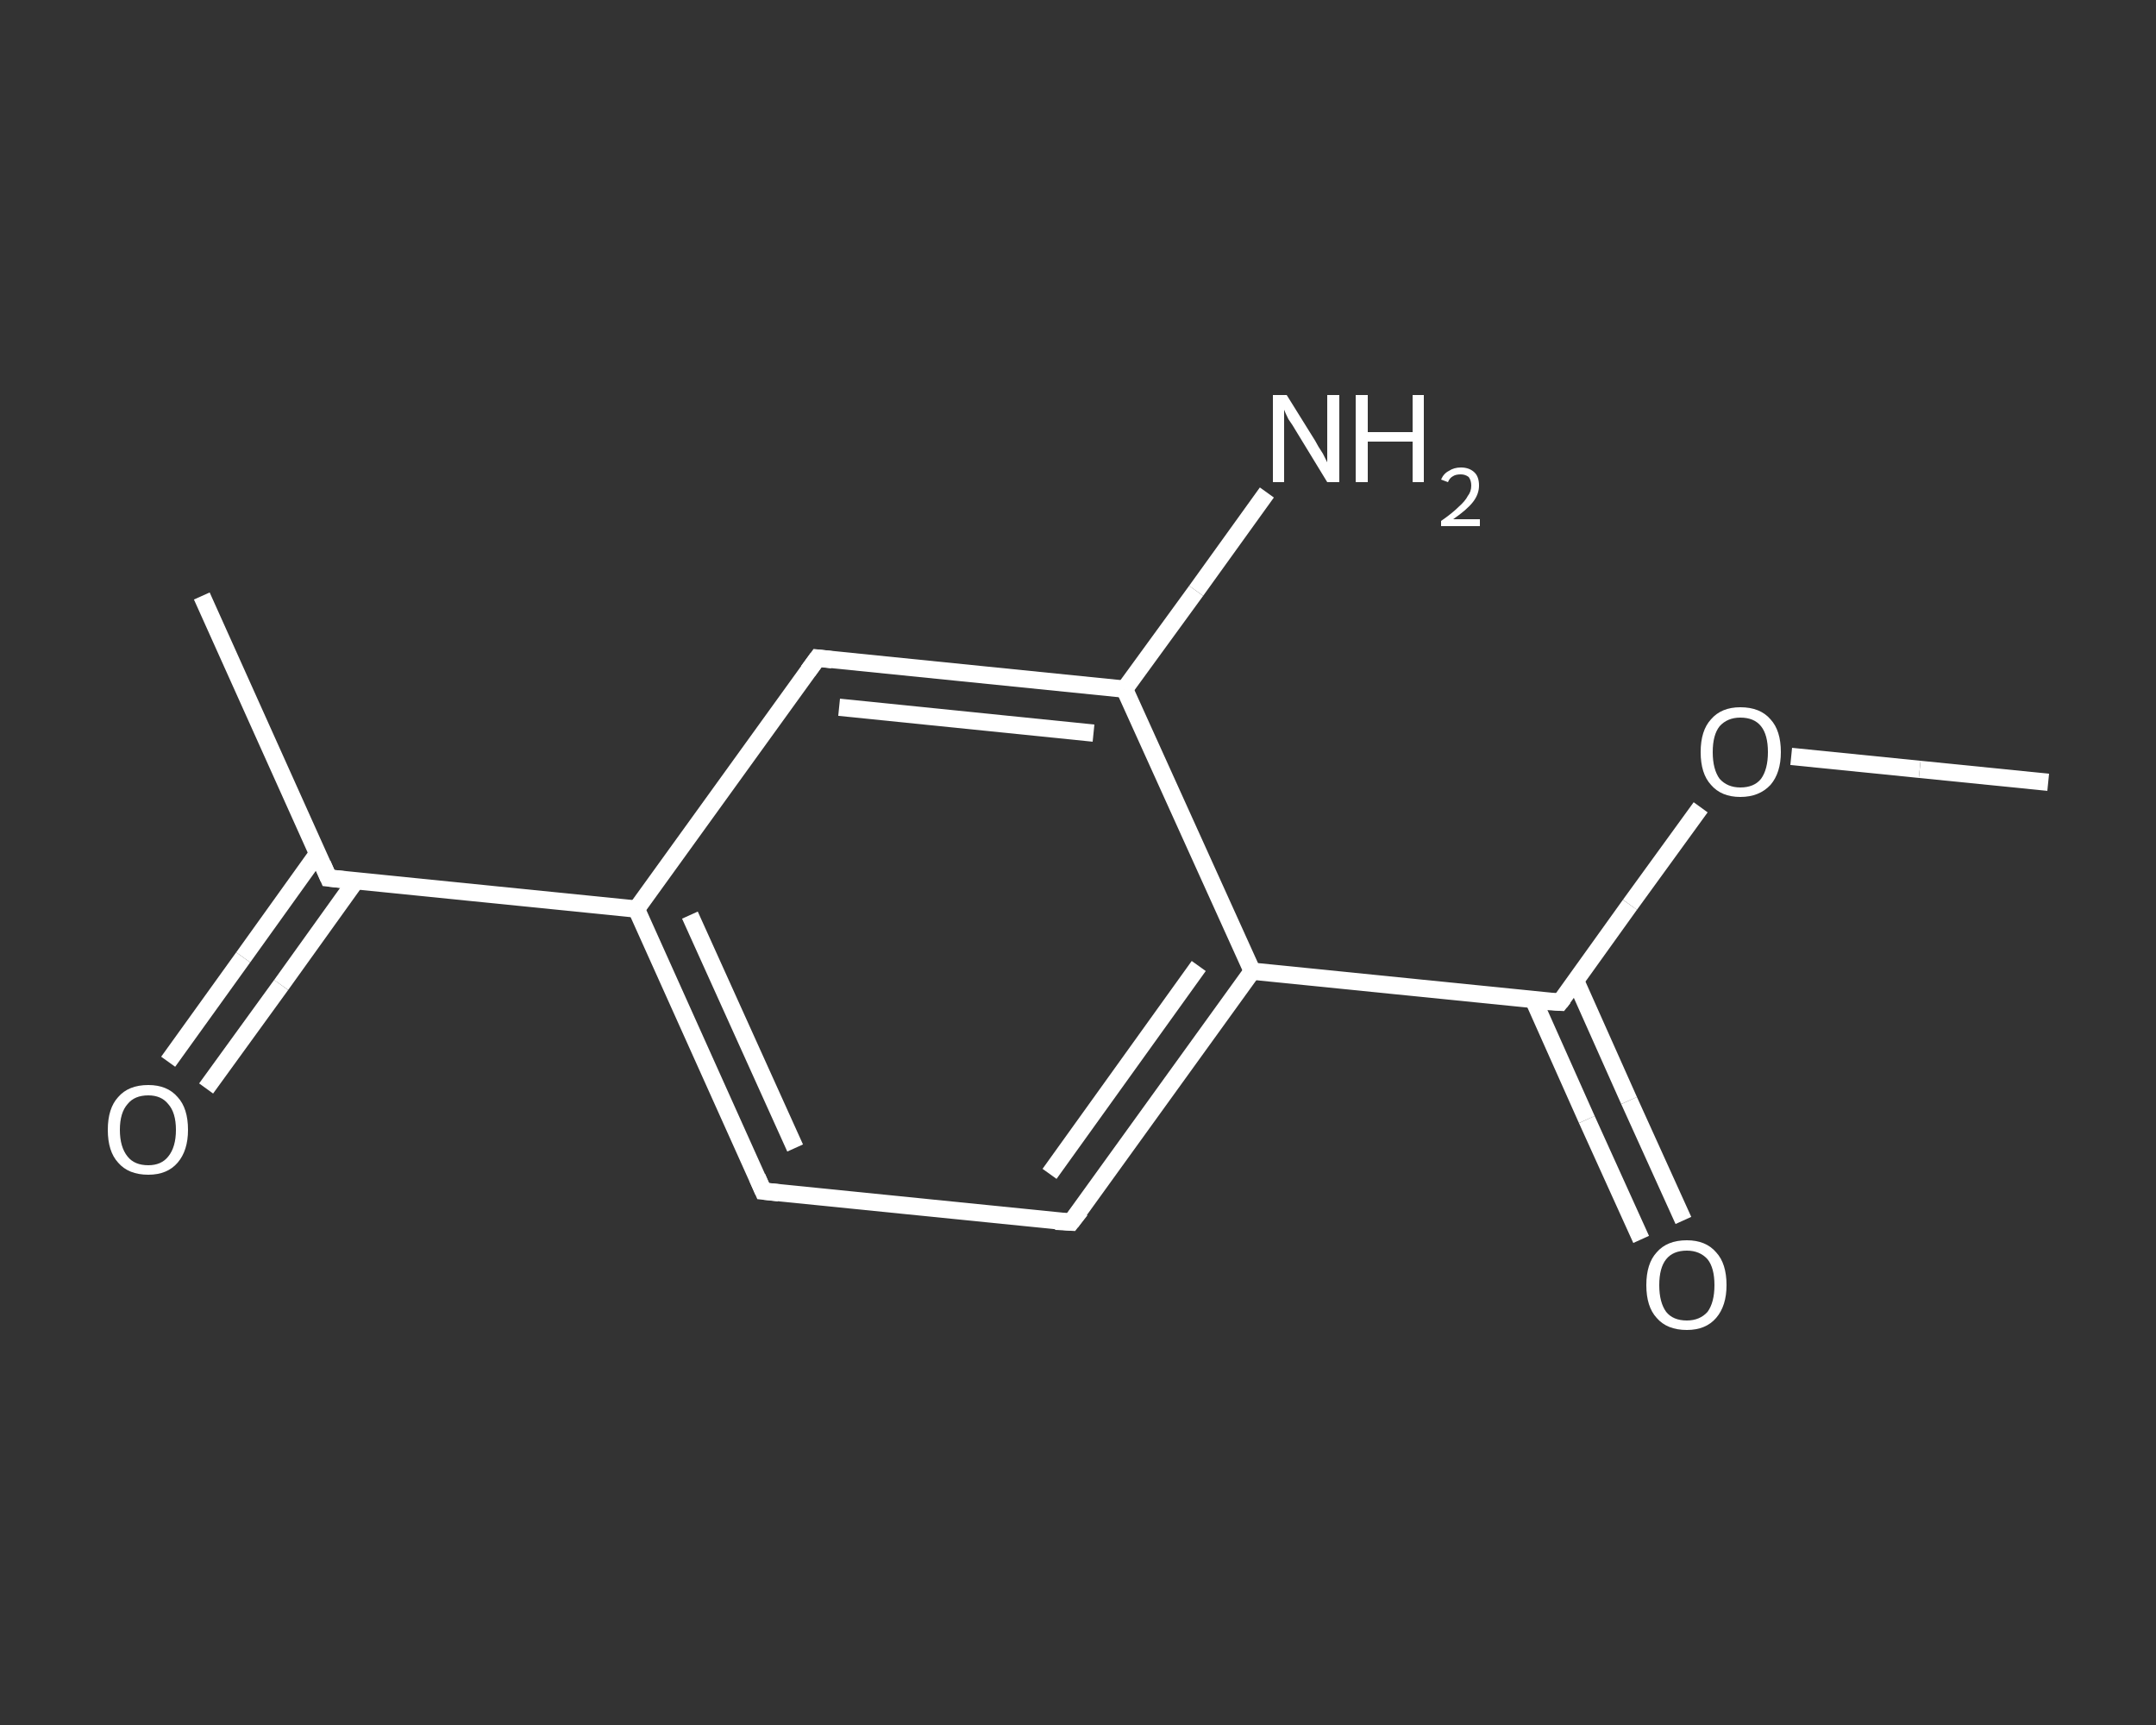 <?xml version='1.0' encoding='iso-8859-1'?>
<svg version='1.1' baseProfile='full'
              xmlns='http://www.w3.org/2000/svg'
                      xmlns:rdkit='http://www.rdkit.org/xml'
                      xmlns:xlink='http://www.w3.org/1999/xlink'
                  xml:space='preserve'
width='250px' height='200px' viewBox='0 0 250 200'>
<rect x="0" y="0" width="250" height="200" fill="#333333" stroke="none"/>
<!-- END OF HEADER -->
<rect style='opacity:1.0;fill:transparent;stroke:none' width='250.0' height='200.0' x='0.0' y='0.0'> </rect>
<path class='bond-0 atom-0 atom-1' d='M 237.5,90.7 L 222.6,89.2' style='fill:none;fill-rule:evenodd;stroke:#FFFFFF;stroke-width:2.0px;stroke-linecap:butt;stroke-linejoin:miter;stroke-opacity:1' />
<path class='bond-0 atom-0 atom-1' d='M 222.6,89.2 L 207.7,87.7' style='fill:none;fill-rule:evenodd;stroke:#FFFFFF;stroke-width:2.0px;stroke-linecap:butt;stroke-linejoin:miter;stroke-opacity:1' />
<path class='bond-1 atom-1 atom-2' d='M 197.2,93.6 L 189.0,104.9' style='fill:none;fill-rule:evenodd;stroke:#FFFFFF;stroke-width:2.0px;stroke-linecap:butt;stroke-linejoin:miter;stroke-opacity:1' />
<path class='bond-1 atom-1 atom-2' d='M 189.0,104.9 L 180.9,116.2' style='fill:none;fill-rule:evenodd;stroke:#FFFFFF;stroke-width:2.0px;stroke-linecap:butt;stroke-linejoin:miter;stroke-opacity:1' />
<path class='bond-2 atom-2 atom-3' d='M 177.8,115.9 L 184.0,129.8' style='fill:none;fill-rule:evenodd;stroke:#FFFFFF;stroke-width:2.0px;stroke-linecap:butt;stroke-linejoin:miter;stroke-opacity:1' />
<path class='bond-2 atom-2 atom-3' d='M 184.0,129.8 L 190.3,143.7' style='fill:none;fill-rule:evenodd;stroke:#FFFFFF;stroke-width:2.0px;stroke-linecap:butt;stroke-linejoin:miter;stroke-opacity:1' />
<path class='bond-2 atom-2 atom-3' d='M 182.7,113.7 L 188.9,127.6' style='fill:none;fill-rule:evenodd;stroke:#FFFFFF;stroke-width:2.0px;stroke-linecap:butt;stroke-linejoin:miter;stroke-opacity:1' />
<path class='bond-2 atom-2 atom-3' d='M 188.9,127.6 L 195.2,141.5' style='fill:none;fill-rule:evenodd;stroke:#FFFFFF;stroke-width:2.0px;stroke-linecap:butt;stroke-linejoin:miter;stroke-opacity:1' />
<path class='bond-3 atom-2 atom-4' d='M 180.9,116.2 L 145.2,112.6' style='fill:none;fill-rule:evenodd;stroke:#FFFFFF;stroke-width:2.0px;stroke-linecap:butt;stroke-linejoin:miter;stroke-opacity:1' />
<path class='bond-4 atom-4 atom-5' d='M 145.2,112.6 L 124.2,141.7' style='fill:none;fill-rule:evenodd;stroke:#FFFFFF;stroke-width:2.0px;stroke-linecap:butt;stroke-linejoin:miter;stroke-opacity:1' />
<path class='bond-4 atom-4 atom-5' d='M 139.0,112.0 L 121.7,136.1' style='fill:none;fill-rule:evenodd;stroke:#FFFFFF;stroke-width:2.0px;stroke-linecap:butt;stroke-linejoin:miter;stroke-opacity:1' />
<path class='bond-5 atom-5 atom-6' d='M 124.2,141.7 L 88.5,138.1' style='fill:none;fill-rule:evenodd;stroke:#FFFFFF;stroke-width:2.0px;stroke-linecap:butt;stroke-linejoin:miter;stroke-opacity:1' />
<path class='bond-6 atom-6 atom-7' d='M 88.5,138.1 L 73.8,105.4' style='fill:none;fill-rule:evenodd;stroke:#FFFFFF;stroke-width:2.0px;stroke-linecap:butt;stroke-linejoin:miter;stroke-opacity:1' />
<path class='bond-6 atom-6 atom-7' d='M 92.2,133.1 L 80.0,106.1' style='fill:none;fill-rule:evenodd;stroke:#FFFFFF;stroke-width:2.0px;stroke-linecap:butt;stroke-linejoin:miter;stroke-opacity:1' />
<path class='bond-7 atom-7 atom-8' d='M 73.8,105.4 L 38.1,101.8' style='fill:none;fill-rule:evenodd;stroke:#FFFFFF;stroke-width:2.0px;stroke-linecap:butt;stroke-linejoin:miter;stroke-opacity:1' />
<path class='bond-8 atom-8 atom-9' d='M 38.1,101.8 L 23.4,69.1' style='fill:none;fill-rule:evenodd;stroke:#FFFFFF;stroke-width:2.0px;stroke-linecap:butt;stroke-linejoin:miter;stroke-opacity:1' />
<path class='bond-9 atom-8 atom-10' d='M 36.8,99.0 L 28.2,111.0' style='fill:none;fill-rule:evenodd;stroke:#FFFFFF;stroke-width:2.0px;stroke-linecap:butt;stroke-linejoin:miter;stroke-opacity:1' />
<path class='bond-9 atom-8 atom-10' d='M 28.2,111.0 L 19.5,123.1' style='fill:none;fill-rule:evenodd;stroke:#FFFFFF;stroke-width:2.0px;stroke-linecap:butt;stroke-linejoin:miter;stroke-opacity:1' />
<path class='bond-9 atom-8 atom-10' d='M 41.2,102.2 L 32.6,114.2' style='fill:none;fill-rule:evenodd;stroke:#FFFFFF;stroke-width:2.0px;stroke-linecap:butt;stroke-linejoin:miter;stroke-opacity:1' />
<path class='bond-9 atom-8 atom-10' d='M 32.6,114.2 L 23.9,126.2' style='fill:none;fill-rule:evenodd;stroke:#FFFFFF;stroke-width:2.0px;stroke-linecap:butt;stroke-linejoin:miter;stroke-opacity:1' />
<path class='bond-10 atom-7 atom-11' d='M 73.8,105.4 L 94.8,76.3' style='fill:none;fill-rule:evenodd;stroke:#FFFFFF;stroke-width:2.0px;stroke-linecap:butt;stroke-linejoin:miter;stroke-opacity:1' />
<path class='bond-11 atom-11 atom-12' d='M 94.8,76.3 L 130.4,79.9' style='fill:none;fill-rule:evenodd;stroke:#FFFFFF;stroke-width:2.0px;stroke-linecap:butt;stroke-linejoin:miter;stroke-opacity:1' />
<path class='bond-11 atom-11 atom-12' d='M 97.3,82.0 L 126.8,85.0' style='fill:none;fill-rule:evenodd;stroke:#FFFFFF;stroke-width:2.0px;stroke-linecap:butt;stroke-linejoin:miter;stroke-opacity:1' />
<path class='bond-12 atom-12 atom-13' d='M 130.4,79.9 L 138.7,68.5' style='fill:none;fill-rule:evenodd;stroke:#FFFFFF;stroke-width:2.0px;stroke-linecap:butt;stroke-linejoin:miter;stroke-opacity:1' />
<path class='bond-12 atom-12 atom-13' d='M 138.7,68.5 L 146.9,57.1' style='fill:none;fill-rule:evenodd;stroke:#FFFFFF;stroke-width:2.0px;stroke-linecap:butt;stroke-linejoin:miter;stroke-opacity:1' />
<path class='bond-13 atom-12 atom-4' d='M 130.4,79.9 L 145.2,112.6' style='fill:none;fill-rule:evenodd;stroke:#FFFFFF;stroke-width:2.0px;stroke-linecap:butt;stroke-linejoin:miter;stroke-opacity:1' />
<path d='M 181.3,115.7 L 180.9,116.2 L 179.1,116.1' style='fill:none;stroke:#FFFFFF;stroke-width:2.0px;stroke-linecap:butt;stroke-linejoin:miter;stroke-opacity:1;' />
<path d='M 125.3,140.3 L 124.2,141.7 L 122.4,141.6' style='fill:none;stroke:#FFFFFF;stroke-width:2.0px;stroke-linecap:butt;stroke-linejoin:miter;stroke-opacity:1;' />
<path d='M 90.3,138.3 L 88.5,138.1 L 87.8,136.5' style='fill:none;stroke:#FFFFFF;stroke-width:2.0px;stroke-linecap:butt;stroke-linejoin:miter;stroke-opacity:1;' />
<path d='M 39.9,102.0 L 38.1,101.8 L 37.4,100.2' style='fill:none;stroke:#FFFFFF;stroke-width:2.0px;stroke-linecap:butt;stroke-linejoin:miter;stroke-opacity:1;' />
<path d='M 93.7,77.8 L 94.8,76.3 L 96.5,76.5' style='fill:none;stroke:#FFFFFF;stroke-width:2.0px;stroke-linecap:butt;stroke-linejoin:miter;stroke-opacity:1;' />
<path class='atom-1' d='M 197.2 87.2
Q 197.2 84.7, 198.4 83.4
Q 199.6 82.0, 201.8 82.0
Q 204.1 82.0, 205.3 83.4
Q 206.5 84.7, 206.5 87.2
Q 206.5 89.6, 205.3 91.0
Q 204.0 92.4, 201.8 92.4
Q 199.6 92.4, 198.4 91.0
Q 197.2 89.7, 197.2 87.2
M 201.8 91.3
Q 203.4 91.3, 204.2 90.3
Q 205.0 89.2, 205.0 87.2
Q 205.0 85.2, 204.2 84.2
Q 203.4 83.2, 201.8 83.2
Q 200.3 83.2, 199.4 84.2
Q 198.6 85.2, 198.6 87.2
Q 198.6 89.2, 199.4 90.3
Q 200.3 91.3, 201.8 91.3
' fill='#FFFFFF'/>
<path class='atom-3' d='M 190.9 149.0
Q 190.9 146.5, 192.1 145.2
Q 193.3 143.8, 195.6 143.8
Q 197.8 143.8, 199.0 145.2
Q 200.2 146.5, 200.2 149.0
Q 200.2 151.4, 199.0 152.8
Q 197.8 154.2, 195.6 154.2
Q 193.3 154.2, 192.1 152.8
Q 190.9 151.5, 190.9 149.0
M 195.6 153.1
Q 197.1 153.1, 198.0 152.1
Q 198.8 151.0, 198.8 149.0
Q 198.8 147.0, 198.0 146.0
Q 197.1 145.0, 195.6 145.0
Q 194.0 145.0, 193.2 146.0
Q 192.4 147.0, 192.4 149.0
Q 192.4 151.0, 193.2 152.1
Q 194.0 153.1, 195.6 153.1
' fill='#FFFFFF'/>
<path class='atom-10' d='M 12.5 131.0
Q 12.5 128.5, 13.7 127.2
Q 14.9 125.8, 17.2 125.8
Q 19.4 125.8, 20.6 127.2
Q 21.8 128.5, 21.8 131.0
Q 21.8 133.4, 20.6 134.8
Q 19.4 136.2, 17.2 136.2
Q 14.9 136.2, 13.7 134.8
Q 12.5 133.5, 12.5 131.0
M 17.2 135.1
Q 18.7 135.1, 19.5 134.1
Q 20.4 133.0, 20.4 131.0
Q 20.4 129.0, 19.5 128.0
Q 18.7 127.0, 17.2 127.0
Q 15.6 127.0, 14.8 128.0
Q 13.9 129.0, 13.9 131.0
Q 13.9 133.0, 14.8 134.1
Q 15.6 135.1, 17.2 135.1
' fill='#FFFFFF'/>
<path class='atom-13' d='M 149.2 45.8
L 152.5 51.1
Q 152.8 51.7, 153.4 52.6
Q 153.9 53.6, 153.9 53.6
L 153.9 45.8
L 155.3 45.8
L 155.3 55.9
L 153.9 55.9
L 150.3 50.0
Q 149.9 49.3, 149.4 48.6
Q 149.0 47.8, 148.9 47.5
L 148.9 55.9
L 147.6 55.9
L 147.6 45.8
L 149.2 45.8
' fill='#FFFFFF'/>
<path class='atom-13' d='M 157.2 45.8
L 158.6 45.8
L 158.6 50.1
L 163.8 50.1
L 163.8 45.8
L 165.1 45.8
L 165.1 55.9
L 163.8 55.9
L 163.8 51.2
L 158.6 51.2
L 158.6 55.9
L 157.2 55.9
L 157.2 45.8
' fill='#FFFFFF'/>
<path class='atom-13' d='M 167.1 55.6
Q 167.4 54.9, 168.0 54.6
Q 168.6 54.2, 169.4 54.2
Q 170.4 54.2, 171.0 54.8
Q 171.5 55.3, 171.5 56.3
Q 171.5 57.3, 170.8 58.2
Q 170.1 59.1, 168.5 60.2
L 171.6 60.2
L 171.6 61.0
L 167.1 61.0
L 167.1 60.4
Q 168.4 59.5, 169.1 58.8
Q 169.9 58.1, 170.2 57.5
Q 170.6 57.0, 170.6 56.3
Q 170.6 55.7, 170.3 55.3
Q 169.9 55.0, 169.4 55.0
Q 168.8 55.0, 168.5 55.2
Q 168.1 55.4, 167.9 55.9
L 167.1 55.6
' fill='#FFFFFF'/>
</svg>

